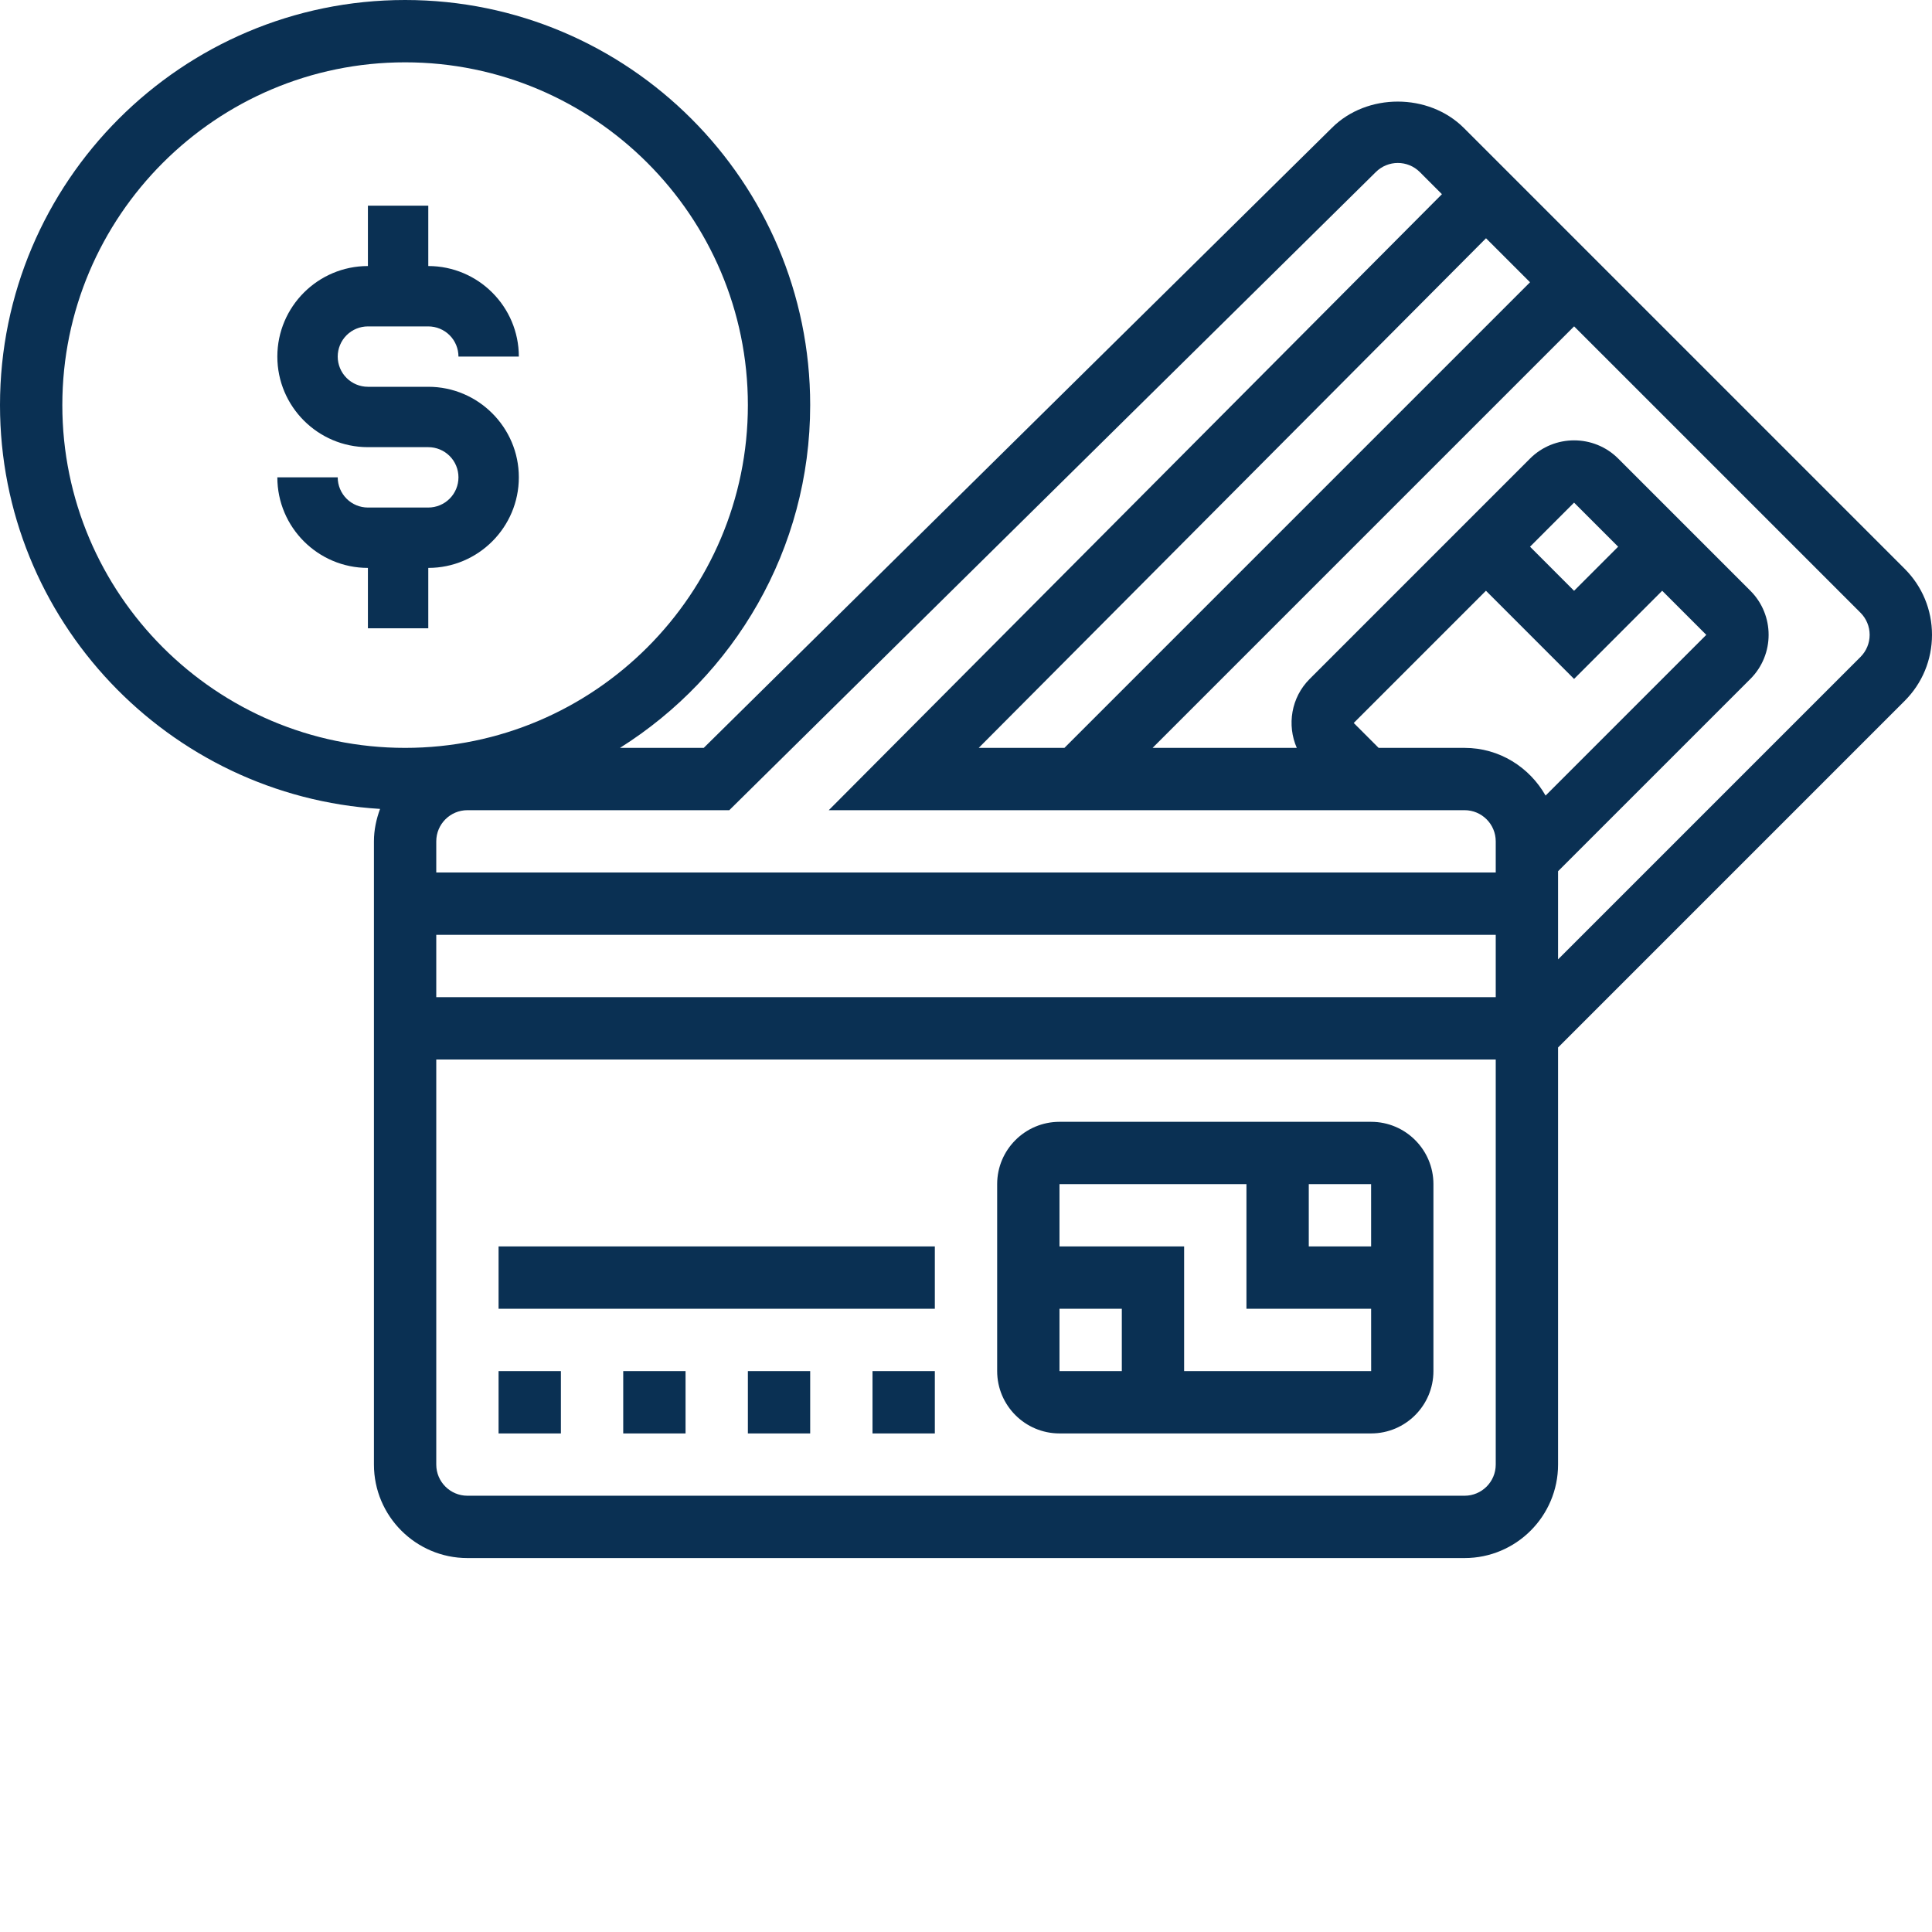 <svg width="100" height="100" viewBox="0 0 100 100" fill="none" xmlns="http://www.w3.org/2000/svg">
<g id="Credit card icon">
<g id="Group">
<g id="Vector">
<path d="M25.806 70.968H29.032V74.194H25.806V70.968ZM32.258 70.968H35.484V74.194H32.258V70.968ZM38.71 70.968H41.935V74.194H38.71V70.968ZM45.161 70.968H48.387V74.194H45.161V70.968ZM25.806 64.516H48.387V67.742H25.806V64.516ZM70.968 58.065H54.839C53.06 58.065 51.613 59.511 51.613 61.29V70.968C51.613 72.747 53.06 74.194 54.839 74.194H70.968C72.747 74.194 74.194 72.747 74.194 70.968V61.29C74.194 59.511 72.747 58.065 70.968 58.065ZM70.969 64.516H67.742V61.29H70.968L70.969 64.516ZM54.839 67.742H58.065V70.968H54.839V67.742ZM61.29 70.968V64.516H54.839V61.29H64.516V67.742H70.969L70.971 70.968H61.29Z" fill="#0A3053"/>
<path d="M22.168 26.27H19.043C18.629 26.27 18.231 26.105 17.938 25.812C17.645 25.519 17.48 25.121 17.48 24.707H14.355C14.355 27.291 16.459 29.395 19.043 29.395V32.52H22.168V29.395C24.752 29.395 26.855 27.291 26.855 24.707C26.855 22.123 24.752 20.02 22.168 20.02H19.043C18.629 20.02 18.231 19.855 17.938 19.562C17.645 19.269 17.48 18.871 17.48 18.457C17.48 18.043 17.645 17.645 17.938 17.352C18.231 17.059 18.629 16.895 19.043 16.895H22.168C22.582 16.895 22.98 17.059 23.273 17.352C23.566 17.645 23.73 18.043 23.73 18.457H26.855C26.855 15.873 24.752 13.77 22.168 13.77V10.645H19.043V13.77C16.459 13.77 14.355 15.873 14.355 18.457C14.355 21.041 16.459 23.145 19.043 23.145H22.168C22.582 23.145 22.98 23.309 23.273 23.602C23.566 23.895 23.73 24.293 23.73 24.707C23.73 25.121 23.566 25.519 23.273 25.812C22.98 26.105 22.582 26.27 22.168 26.27Z" fill="#0A3053"/>
</g>
<path id="Vector_2" d="M98.582 29.437L75.773 6.627C73.946 4.801 70.748 4.806 68.938 6.619L36.426 38.71H32.09C37.992 34.995 41.935 28.44 41.935 20.968C41.935 9.406 32.529 0 20.968 0C9.406 0 0 9.406 0 20.968C0 32.092 8.714 41.195 19.672 41.869C19.478 42.396 19.355 42.956 19.355 43.548V75.806C19.355 78.474 21.526 80.645 24.194 80.645H75.806C78.474 80.645 80.645 78.474 80.645 75.806V54.218L98.582 36.281C99.497 35.368 100 34.151 100 32.858C100 31.566 99.497 30.35 98.582 29.437ZM76.916 12.332L79.194 14.61L55.095 38.71H50.658L76.916 12.332ZM37.748 41.935L71.21 8.908C71.84 8.279 72.861 8.276 73.492 8.908L74.634 10.051L42.897 41.935H75.806C76.696 41.935 77.419 42.658 77.419 43.548V45.161H22.581V43.548C22.581 42.658 23.304 41.935 24.194 41.935H37.748ZM70.069 37.421L76.913 30.577L81.474 35.141L86.035 30.577L88.317 32.86L79.999 41.179C79.166 39.713 77.61 38.71 75.806 38.71H71.358L70.069 37.421ZM79.194 28.297L81.474 26.016L83.755 28.297L81.474 30.579L79.194 28.297ZM22.581 48.387H77.419V51.613H22.581V48.387ZM3.226 20.968C3.226 11.185 11.185 3.226 20.968 3.226C30.75 3.226 38.71 11.185 38.71 20.968C38.71 30.75 30.75 38.71 20.968 38.71C11.185 38.71 3.226 30.75 3.226 20.968ZM75.806 77.419H24.194C23.304 77.419 22.581 76.696 22.581 75.806V54.839H77.419V75.806C77.419 76.696 76.696 77.419 75.806 77.419ZM96.302 34L80.645 49.657V45.094L90.6 35.141C91.858 33.882 91.858 31.835 90.6 30.578L83.757 23.735C82.5 22.479 80.451 22.479 79.195 23.735L67.79 35.141C66.826 36.103 66.606 37.529 67.121 38.71H59.658L81.476 16.892L96.302 31.718C96.604 32.021 96.773 32.431 96.773 32.859C96.773 33.287 96.604 33.697 96.302 34V34Z" fill="#0A3053"/>
</g>
</g>
</svg>

